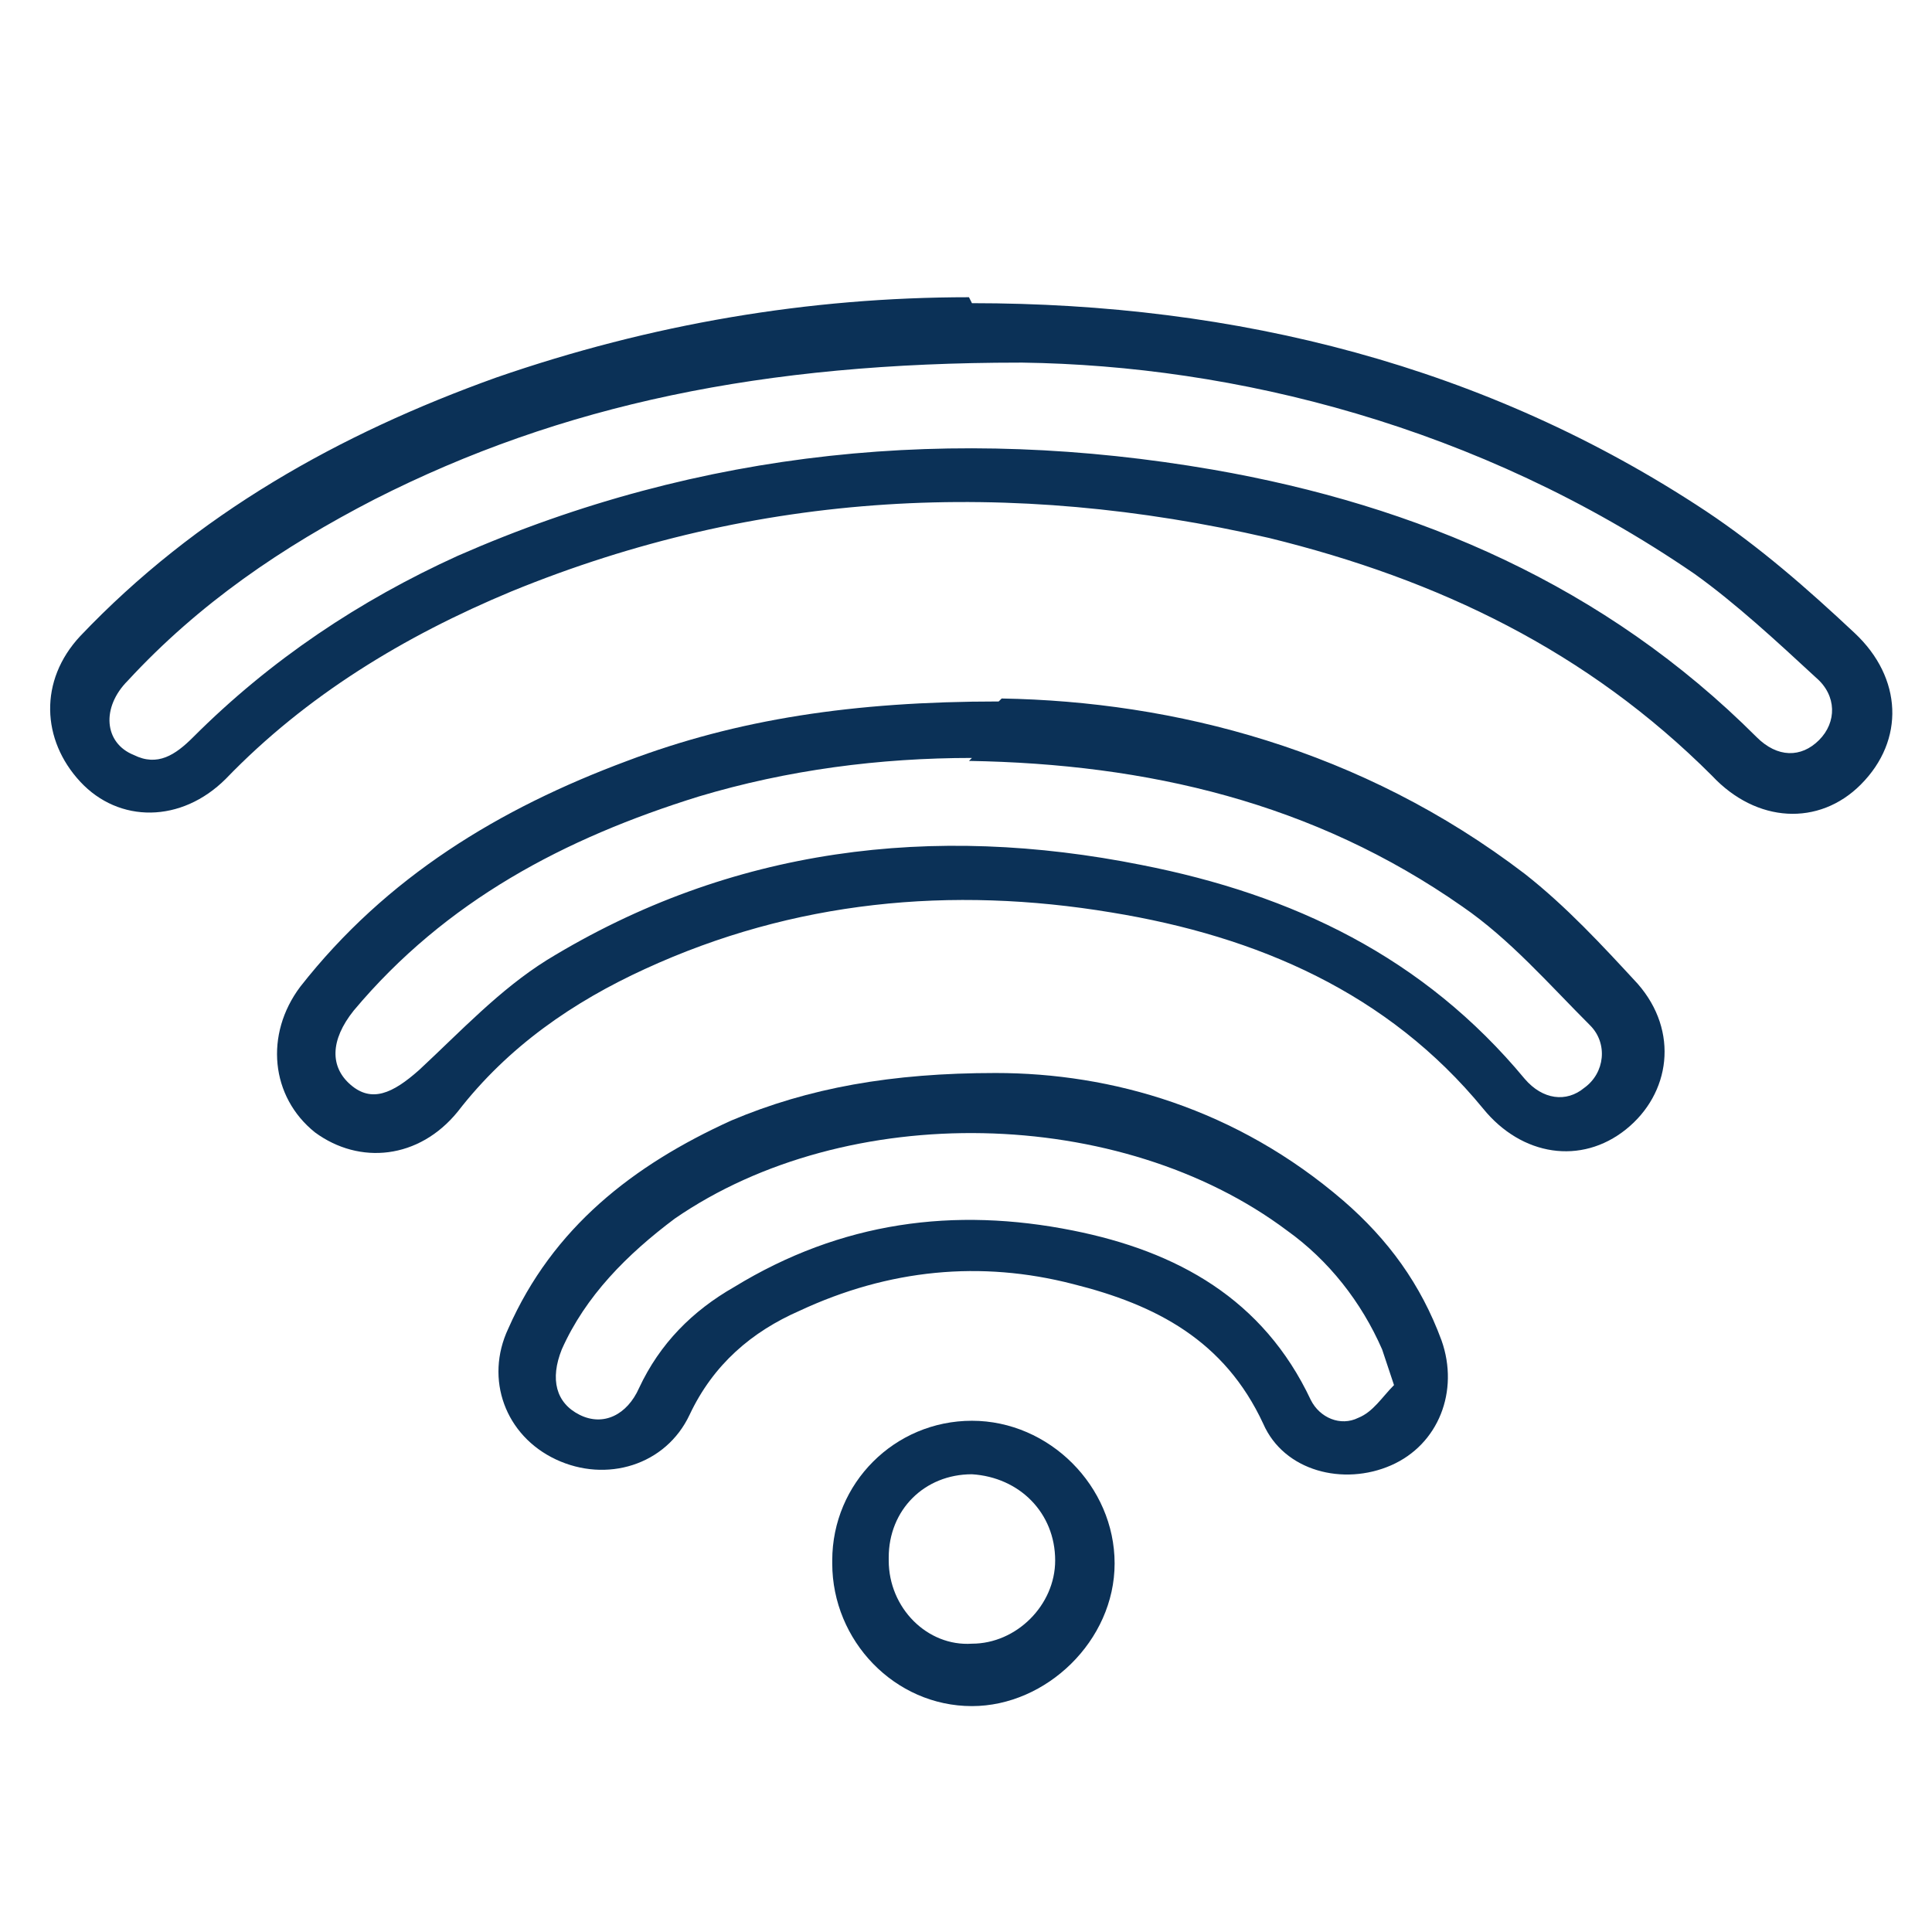 <svg xmlns="http://www.w3.org/2000/svg" viewBox="0 0 65 65"><defs><style>      .cls-1 {        fill: #0b3157;      }    </style></defs><g><g id="Layer_1"><g><path class="cls-1" d="M32.7,10.2c8.9,0,17.3,2.1,24.7,7,1.8,1.2,3.4,2.6,5,4.1,1.6,1.5,1.7,3.6.2,5.1-1.4,1.4-3.5,1.3-5-.3-4.2-4.2-9.2-6.6-14.9-8-8.7-2-17.2-1.6-25.5,1.8-3.6,1.5-6.9,3.5-9.6,6.3-1.5,1.5-3.6,1.5-4.9.1-1.3-1.4-1.4-3.4,0-4.9,3.9-4.1,8.7-6.8,14-8.7,5.2-1.8,10.5-2.7,15.9-2.7ZM34.3,12.2c-8.6,0-15.4,1.4-21.7,4.6-3.1,1.6-5.9,3.5-8.3,6.1-.9.9-.8,2.1.2,2.5.8.4,1.4,0,2-.6,2.6-2.6,5.6-4.6,8.9-6.1,8.2-3.6,16.7-4.4,25.4-2.9,6.9,1.2,13.2,3.9,18.3,9,.7.7,1.5.7,2.1.1.6-.6.6-1.5-.1-2.1-1.3-1.2-2.7-2.5-4.1-3.5-7.3-5-15.5-7-22.6-7.1Z"></path><path class="cls-1" d="M33.7,23.5c5.8.1,12.1,1.7,17.6,5.9,1.4,1.1,2.6,2.4,3.8,3.7,1.4,1.6,1.1,3.7-.4,4.9-1.5,1.2-3.5.9-4.8-.7-3.2-3.9-7.6-5.8-12.5-6.6-5.4-.9-10.7-.4-15.7,1.9-2.4,1.1-4.6,2.6-6.3,4.8-1.3,1.6-3.3,1.8-4.8.7-1.5-1.2-1.7-3.3-.5-4.9,2.9-3.7,6.7-6,11-7.6,3.7-1.4,7.6-2,12.5-2ZM32.7,25.5c-3.1,0-6.2.4-9.2,1.3-4.5,1.4-8.5,3.5-11.6,7.2-.8,1-.8,1.9-.1,2.5.7.6,1.4.3,2.3-.5,1.4-1.3,2.7-2.7,4.3-3.7,6.2-3.8,13-4.6,20-3.2,5.1,1,9.5,3.1,12.9,7.2.6.7,1.4.8,2,.3.7-.5.8-1.5.2-2.1-1.4-1.4-2.7-2.9-4.3-4-5-3.5-10.6-4.8-16.6-4.9Z"></path><path class="cls-1" d="M33.5,36.1c3.9,0,8.1,1.2,11.7,4.3,1.5,1.3,2.6,2.8,3.3,4.7.6,1.7-.1,3.5-1.7,4.2-1.6.7-3.6.2-4.3-1.4-1.3-2.8-3.6-4-6.4-4.7-3.1-.8-6.2-.5-9.2.9-1.6.7-2.9,1.8-3.7,3.5-.8,1.7-2.8,2.3-4.5,1.5-1.7-.8-2.4-2.7-1.6-4.4,1.5-3.4,4.2-5.5,7.5-7,2.6-1.1,5.4-1.6,8.9-1.6ZM46.9,46.6c-.2-.6-.3-.9-.4-1.2-.7-1.6-1.8-3-3.2-4-5.6-4.2-14.8-4.4-20.6-.4-1.6,1.2-3,2.6-3.8,4.4-.4,1-.2,1.8.6,2.2.8.4,1.6,0,2-.9.7-1.5,1.8-2.6,3.2-3.4,3.6-2.2,7.4-2.7,11.4-1.9,3.5.7,6.4,2.3,8,5.7.3.6,1,.9,1.6.6.5-.2.8-.7,1.2-1.1Z"></path><path class="cls-1" d="M28,52.5c0-2.6,2.1-4.7,4.7-4.7,2.6,0,4.8,2.2,4.8,4.8,0,2.6-2.3,4.8-4.8,4.8-2.6,0-4.7-2.2-4.7-4.8ZM29.9,52.5c0,1.6,1.3,2.9,2.8,2.8,1.5,0,2.8-1.3,2.8-2.8,0-1.6-1.2-2.8-2.8-2.9-1.6,0-2.8,1.2-2.8,2.8Z"></path></g></g></g></svg>